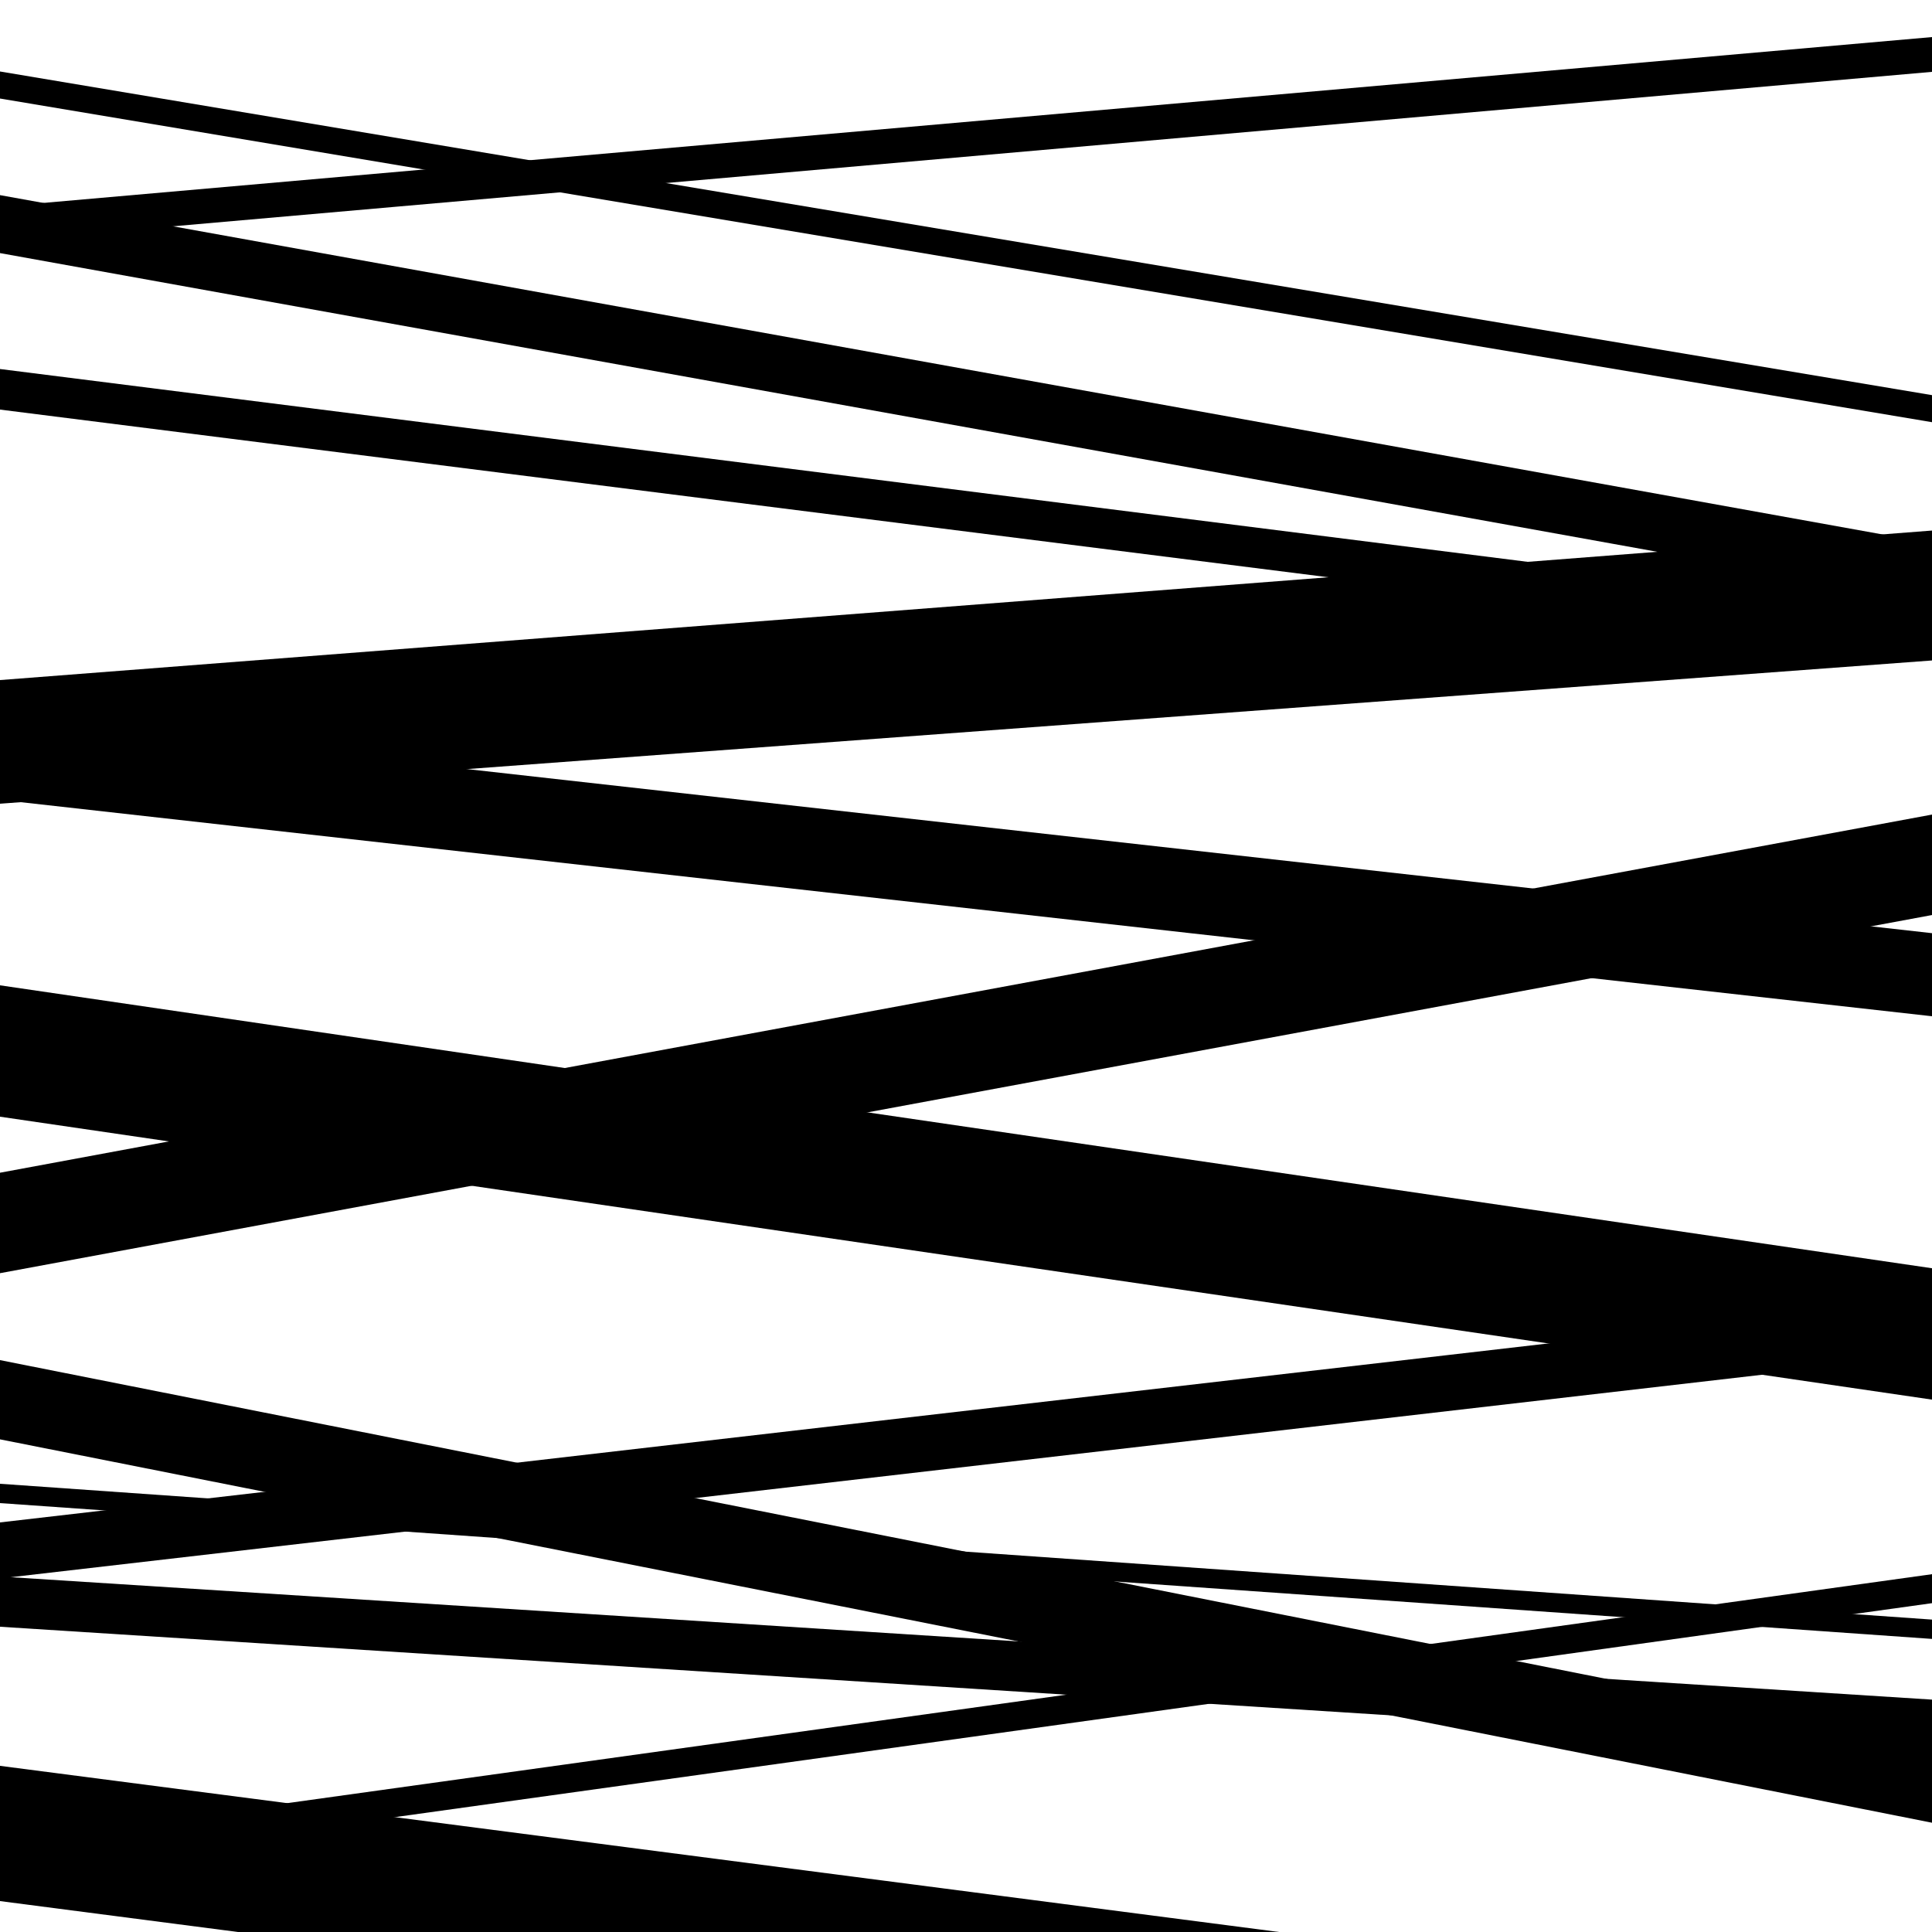 <svg viewBox="0 0 1000 1000" height="1000" width="1000" xmlns="http://www.w3.org/2000/svg">
<rect x="0" y="0" width="1000" height="1000" fill="#ffffff"></rect>
<path opacity="0.8" d="M 0 817 L 1000 701.401 L 1000 672.401 L 0 788 Z" fill="hsl(5, 15%, 50%)"></path>
<path opacity="0.8" d="M 0 969 L 1000 829.795 L 1000 814.795 L 0 954 Z" fill="hsl(10, 25%, 70%)"></path>
<path opacity="0.8" d="M 0 125 L 1000 37.189 L 1000 19.189 L 0 107 Z" fill="hsl(15, 30%, 90%)"></path>
<path opacity="0.8" d="M 0 416 L 1000 341.857 L 1000 291.857 L 0 366 Z" fill="hsl(360, 10%, 30%)"></path>
<path opacity="0.8" d="M 0 745 L 1000 943.44 L 1000 902.44 L 0 704 Z" fill="hsl(5, 15%, 50%)"></path>
<path opacity="0.8" d="M 0 51 L 1000 218.525 L 1000 204.525 L 0 37 Z" fill="hsl(10, 25%, 70%)"></path>
<path opacity="0.8" d="M 0 212 L 1000 338.227 L 1000 317.227 L 0 191 Z" fill="hsl(15, 30%, 90%)"></path>
<path opacity="0.8" d="M 0 375 L 1000 297.609 L 1000 274.609 L 0 352 Z" fill="hsl(360, 10%, 30%)"></path>
<path opacity="0.8" d="M 0 659 L 1000 473.622 L 1000 421.622 L 0 607 Z" fill="hsl(5, 15%, 50%)"></path>
<path opacity="0.8" d="M 0 842 L 1000 905.72 L 1000 879.72 L 0 816 Z" fill="hsl(10, 25%, 70%)"></path>
<path opacity="0.8" d="M 0 984 L 1000 1113.901 L 1000 1043.901 L 0 914 Z" fill="hsl(15, 30%, 90%)"></path>
<path opacity="0.8" d="M 0 131 L 1000 311.246 L 1000 281.246 L 0 101 Z" fill="hsl(360, 10%, 30%)"></path>
<path opacity="0.8" d="M 0 414 L 1000 526.01 L 1000 483.01 L 0 371 Z" fill="hsl(5, 15%, 50%)"></path>
<path opacity="0.8" d="M 0 578 L 1000 724.445 L 1000 656.445 L 0 510 Z" fill="hsl(10, 25%, 70%)"></path>
<path opacity="0.8" d="M 0 778 L 1000 848.299 L 1000 838.299 L 0 768 Z" fill="hsl(15, 30%, 90%)"></path>
</svg>